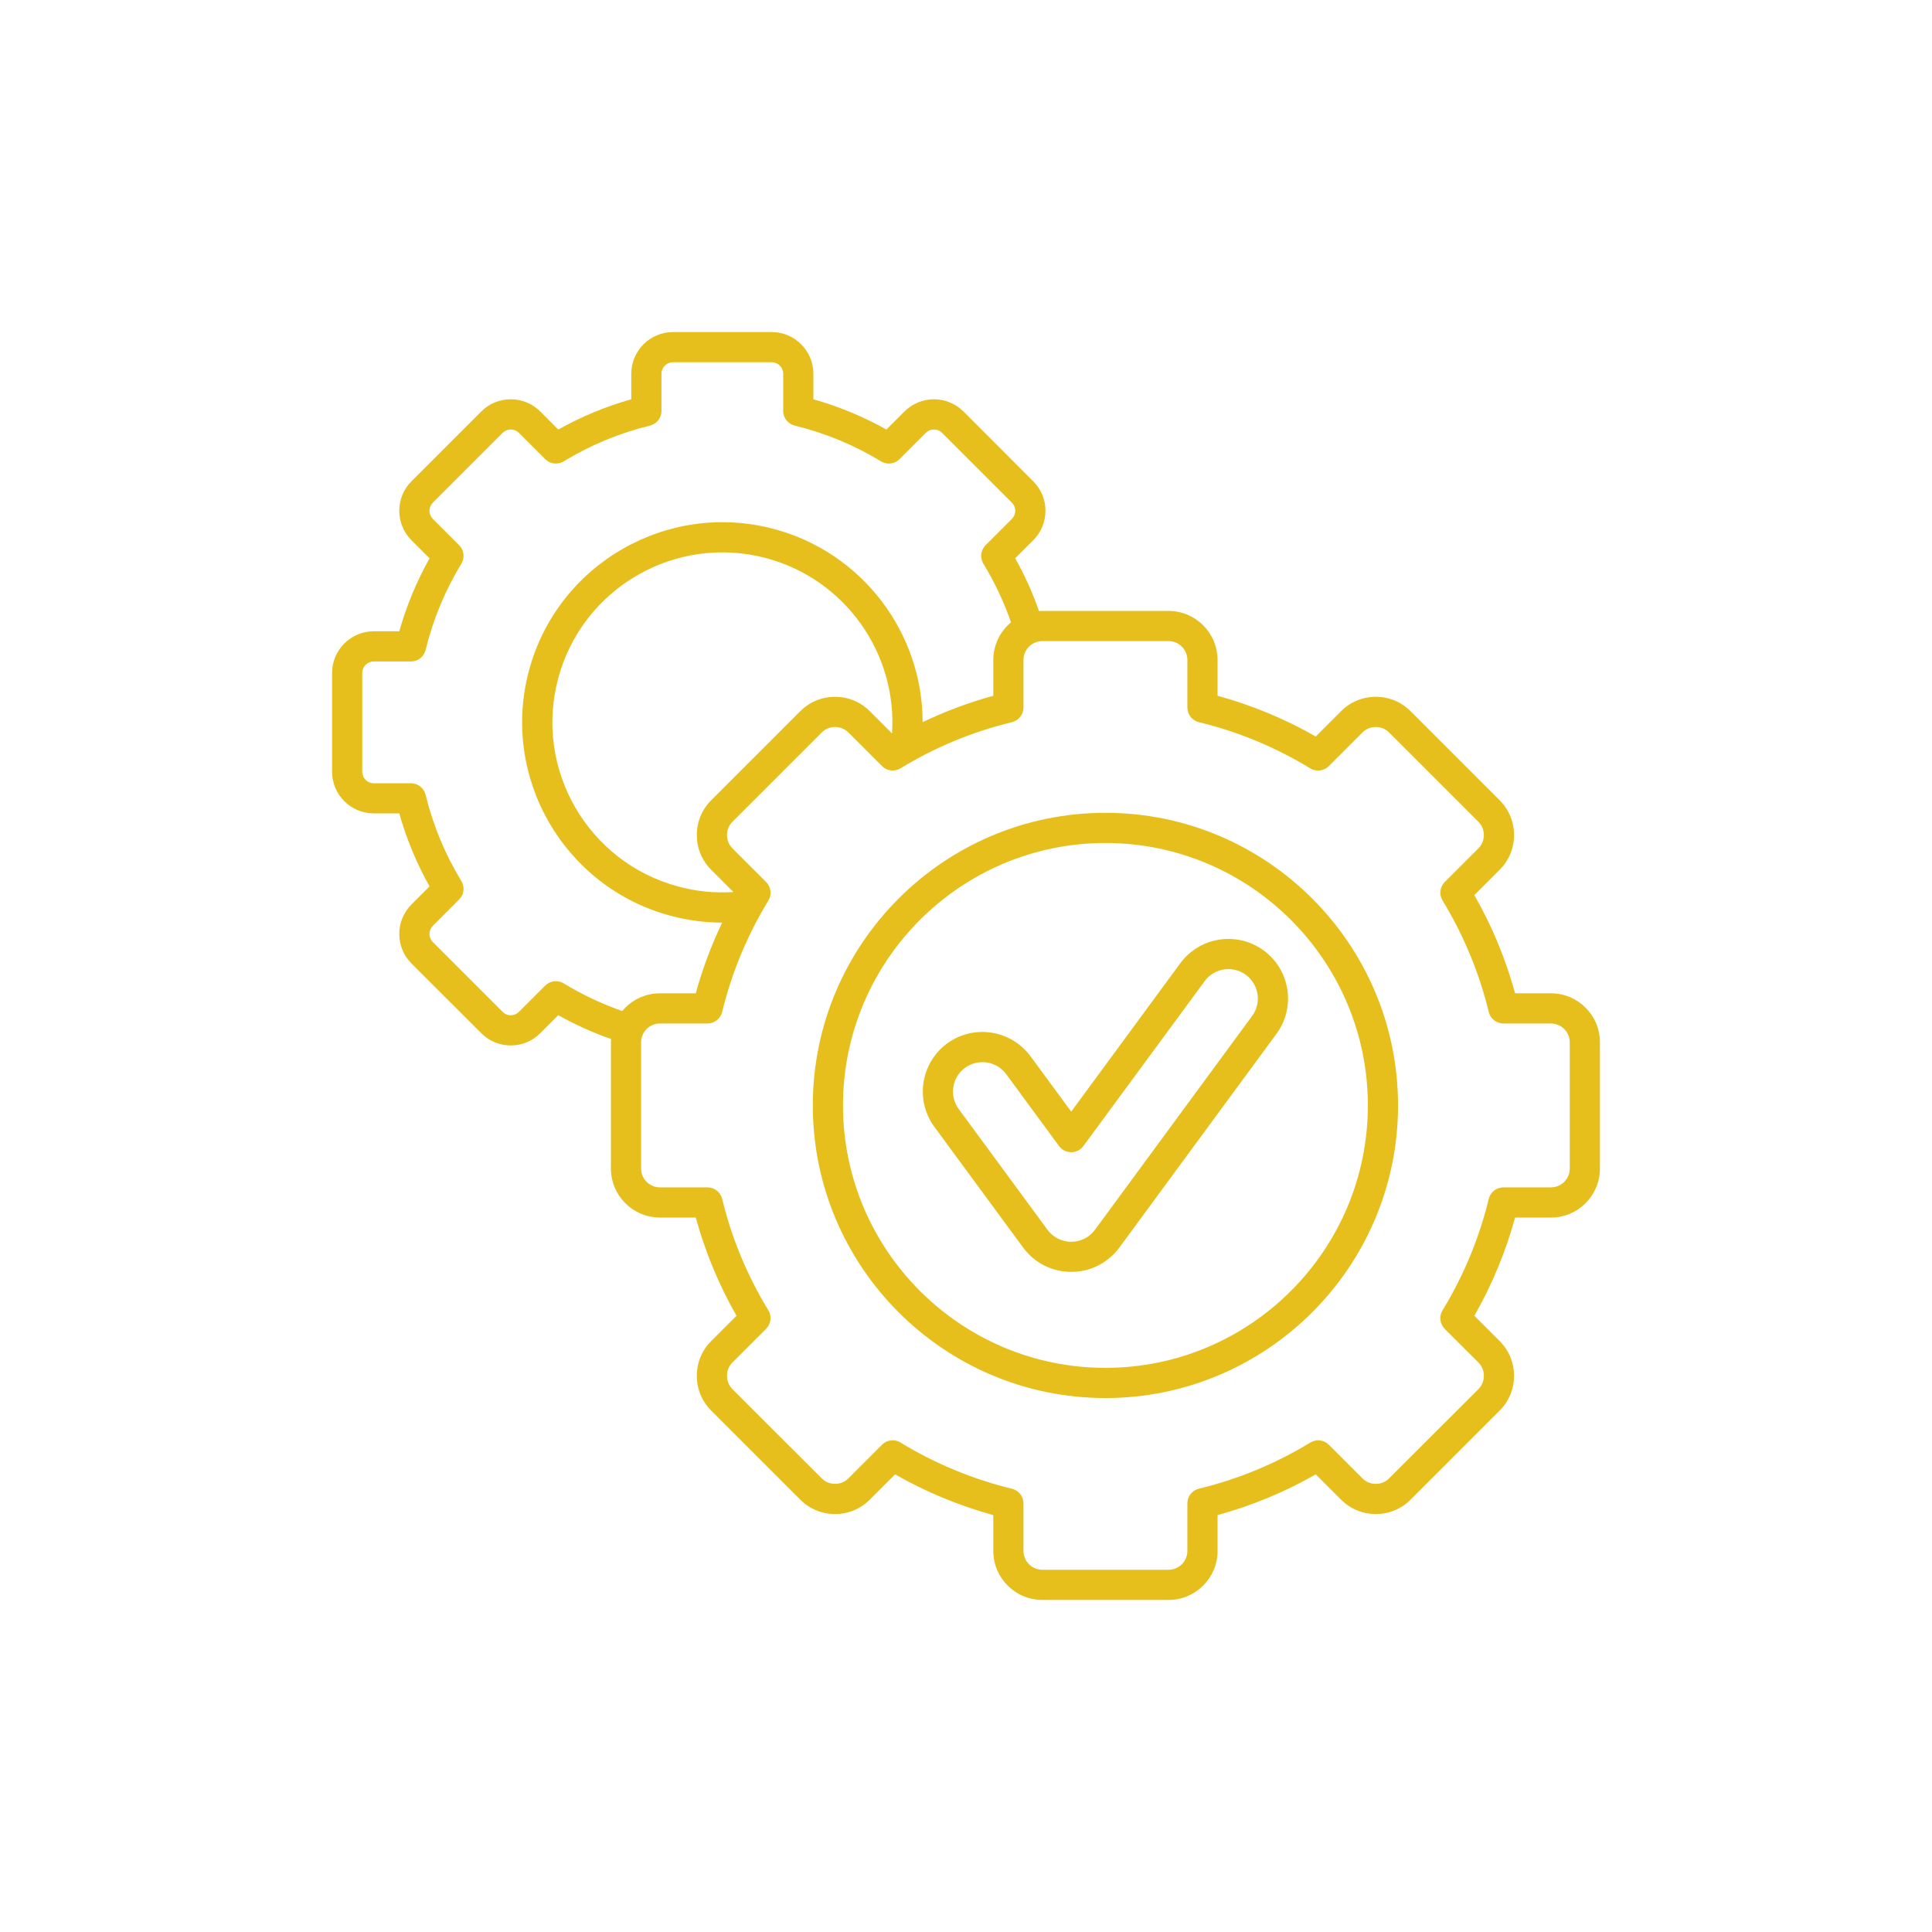 <svg width="24" height="24" viewBox="0 0 24 24" fill="none" xmlns="http://www.w3.org/2000/svg">
<g clip-path="url(#clip0_21627_164286)">
<path d="M19.265 12.339H18.821C18.704 11.913 18.535 11.504 18.315 11.119L18.63 10.804C18.745 10.689 18.808 10.536 18.808 10.373C18.808 10.21 18.745 10.057 18.63 9.942L17.522 8.834C17.407 8.719 17.254 8.656 17.091 8.656C16.928 8.656 16.775 8.719 16.66 8.834L16.345 9.149C15.96 8.929 15.551 8.76 15.125 8.643V8.199C15.125 7.863 14.852 7.589 14.516 7.589H12.948C12.934 7.589 12.921 7.59 12.907 7.591C12.828 7.365 12.729 7.145 12.611 6.935L12.835 6.711C12.933 6.613 12.987 6.483 12.987 6.345C12.987 6.206 12.933 6.076 12.835 5.979L11.968 5.111C11.87 5.014 11.741 4.96 11.602 4.96C11.464 4.96 11.334 5.014 11.236 5.111L11.011 5.336C10.724 5.175 10.42 5.049 10.104 4.96V4.643C10.104 4.357 9.872 4.125 9.587 4.125H8.36C8.075 4.125 7.842 4.357 7.842 4.643V4.96C7.526 5.049 7.222 5.175 6.935 5.336L6.711 5.111C6.613 5.014 6.483 4.96 6.345 4.96C6.206 4.96 6.076 5.014 5.979 5.111L5.111 5.979C5.014 6.076 4.96 6.206 4.96 6.345C4.96 6.483 5.014 6.613 5.111 6.711L5.336 6.936C5.175 7.223 5.049 7.527 4.96 7.842H4.643C4.357 7.842 4.125 8.075 4.125 8.36V9.587C4.125 9.872 4.357 10.104 4.643 10.104H4.96C5.049 10.421 5.175 10.725 5.336 11.011L5.111 11.236C5.014 11.334 4.96 11.464 4.96 11.602C4.96 11.741 5.014 11.871 5.111 11.968L5.979 12.835C6.076 12.933 6.206 12.987 6.345 12.987C6.483 12.987 6.613 12.933 6.711 12.835L6.935 12.611C7.145 12.729 7.365 12.828 7.591 12.907C7.59 12.921 7.589 12.935 7.589 12.948V14.516C7.589 14.852 7.862 15.125 8.199 15.125H8.643C8.76 15.551 8.929 15.96 9.149 16.345L8.834 16.66C8.719 16.775 8.656 16.928 8.656 17.091C8.656 17.254 8.719 17.407 8.834 17.522L9.942 18.63C10.057 18.745 10.21 18.808 10.373 18.808C10.536 18.808 10.689 18.745 10.804 18.63L11.119 18.315C11.504 18.535 11.913 18.704 12.339 18.821V19.266C12.339 19.602 12.612 19.875 12.948 19.875H14.516C14.852 19.875 15.125 19.602 15.125 19.266V18.821C15.551 18.704 15.96 18.535 16.345 18.315L16.66 18.63C16.775 18.745 16.928 18.808 17.091 18.808C17.254 18.808 17.407 18.745 17.522 18.63L18.63 17.522C18.745 17.407 18.808 17.254 18.808 17.091C18.808 16.928 18.745 16.775 18.63 16.66L18.315 16.345C18.535 15.96 18.704 15.551 18.821 15.125H19.266C19.602 15.125 19.875 14.852 19.875 14.516V12.948C19.875 12.612 19.602 12.339 19.266 12.339H19.265ZM7.73 12.559C7.477 12.471 7.233 12.356 7.003 12.216C6.929 12.171 6.834 12.182 6.772 12.244L6.446 12.57C6.419 12.597 6.383 12.612 6.345 12.612C6.306 12.612 6.271 12.597 6.244 12.57L5.377 11.703C5.35 11.676 5.335 11.64 5.335 11.602C5.335 11.564 5.35 11.528 5.377 11.501L5.703 11.174C5.765 11.113 5.776 11.018 5.731 10.944C5.528 10.611 5.379 10.251 5.287 9.873C5.266 9.789 5.191 9.73 5.105 9.73H4.643C4.564 9.73 4.5 9.665 4.5 9.587V8.36C4.5 8.281 4.564 8.217 4.643 8.217H5.105C5.191 8.217 5.266 8.158 5.287 8.074C5.379 7.697 5.528 7.336 5.731 7.003C5.776 6.929 5.765 6.834 5.704 6.773L5.377 6.446C5.35 6.419 5.335 6.383 5.335 6.345C5.335 6.307 5.35 6.271 5.377 6.244L6.244 5.377C6.271 5.35 6.307 5.335 6.345 5.335C6.383 5.335 6.419 5.35 6.446 5.377L6.772 5.703C6.834 5.765 6.929 5.776 7.003 5.731C7.336 5.528 7.696 5.379 8.074 5.287C8.158 5.266 8.217 5.191 8.217 5.104V4.643C8.217 4.564 8.281 4.5 8.36 4.5H9.587C9.665 4.5 9.729 4.564 9.729 4.643V5.105C9.729 5.191 9.789 5.266 9.873 5.287C10.25 5.379 10.611 5.528 10.944 5.731C11.018 5.776 11.113 5.765 11.174 5.704L11.501 5.377C11.528 5.35 11.564 5.335 11.602 5.335C11.64 5.335 11.676 5.35 11.703 5.377L12.57 6.244C12.626 6.3 12.626 6.39 12.57 6.446L12.243 6.773C12.182 6.834 12.171 6.929 12.216 7.003C12.356 7.233 12.471 7.477 12.559 7.731C12.425 7.842 12.339 8.011 12.339 8.199V8.643C12.037 8.726 11.743 8.836 11.461 8.971C11.461 7.863 10.715 6.866 9.617 6.572C8.293 6.217 6.926 7.005 6.571 8.33C6.216 9.654 7.005 11.021 8.33 11.376C8.541 11.432 8.756 11.461 8.971 11.461C8.836 11.743 8.726 12.037 8.643 12.339H8.198C8.011 12.339 7.842 12.425 7.73 12.559V12.559ZM8.834 10.804L9.111 11.081C8.881 11.096 8.652 11.074 8.427 11.013C7.302 10.712 6.632 9.552 6.934 8.427C7.235 7.302 8.395 6.632 9.52 6.934C10.498 7.196 11.147 8.115 11.081 9.111L10.804 8.834C10.689 8.719 10.536 8.656 10.373 8.656C10.21 8.656 10.057 8.719 9.942 8.834L8.834 9.942C8.719 10.057 8.656 10.21 8.656 10.373C8.656 10.536 8.719 10.689 8.834 10.804L8.834 10.804ZM19.5 14.516C19.5 14.645 19.395 14.75 19.265 14.75H18.676C18.589 14.75 18.514 14.809 18.494 14.893C18.375 15.381 18.182 15.847 17.92 16.277C17.875 16.351 17.886 16.446 17.947 16.508L18.365 16.925C18.409 16.969 18.433 17.028 18.433 17.091C18.433 17.154 18.409 17.212 18.365 17.257L17.256 18.365C17.212 18.409 17.154 18.433 17.091 18.433C17.028 18.433 16.969 18.409 16.925 18.365L16.507 17.947C16.446 17.886 16.351 17.875 16.277 17.92C15.847 18.182 15.381 18.375 14.893 18.493C14.809 18.514 14.75 18.589 14.75 18.675V19.266C14.75 19.395 14.645 19.5 14.516 19.5H12.948C12.819 19.5 12.714 19.395 12.714 19.266V18.676C12.714 18.589 12.655 18.514 12.571 18.494C12.083 18.375 11.617 18.182 11.187 17.92C11.157 17.901 11.123 17.892 11.089 17.892C11.041 17.892 10.993 17.911 10.957 17.947L10.539 18.365C10.495 18.409 10.436 18.433 10.373 18.433C10.31 18.433 10.252 18.409 10.208 18.365L9.099 17.257C9.055 17.212 9.031 17.154 9.031 17.091C9.031 17.028 9.055 16.969 9.099 16.925L9.517 16.507C9.578 16.446 9.59 16.351 9.545 16.277C9.282 15.847 9.089 15.381 8.971 14.893C8.95 14.809 8.875 14.75 8.789 14.75H8.199C8.069 14.75 7.964 14.645 7.964 14.516V12.948C7.964 12.819 8.069 12.714 8.199 12.714H8.789C8.875 12.714 8.95 12.655 8.971 12.571C9.089 12.083 9.283 11.617 9.545 11.187C9.59 11.113 9.578 11.018 9.517 10.957L9.099 10.539C9.055 10.495 9.031 10.436 9.031 10.373C9.031 10.311 9.055 10.252 9.099 10.208L10.208 9.099C10.252 9.055 10.31 9.031 10.373 9.031C10.436 9.031 10.495 9.055 10.539 9.099L10.957 9.517C11.018 9.578 11.113 9.589 11.187 9.544C11.617 9.282 12.082 9.089 12.571 8.971C12.655 8.95 12.714 8.875 12.714 8.788V8.199C12.714 8.069 12.819 7.964 12.948 7.964H14.516C14.645 7.964 14.75 8.069 14.75 8.199V8.789C14.75 8.875 14.809 8.951 14.893 8.971C15.381 9.089 15.847 9.283 16.277 9.545C16.351 9.59 16.446 9.578 16.507 9.517L16.925 9.099C16.969 9.055 17.028 9.031 17.091 9.031C17.154 9.031 17.212 9.055 17.256 9.099L18.365 10.208C18.409 10.252 18.433 10.311 18.433 10.373C18.433 10.436 18.409 10.495 18.365 10.539L17.947 10.957C17.886 11.018 17.875 11.113 17.92 11.187C18.182 11.617 18.375 12.083 18.494 12.571C18.514 12.655 18.589 12.714 18.676 12.714H19.265C19.395 12.714 19.5 12.819 19.5 12.948V14.516ZM13.732 10.097C11.727 10.097 10.097 11.727 10.097 13.732C10.097 15.737 11.727 17.367 13.732 17.367C15.737 17.367 17.367 15.737 17.367 13.732C17.367 11.727 15.737 10.097 13.732 10.097ZM13.732 16.992C11.934 16.992 10.472 15.53 10.472 13.732C10.472 11.934 11.934 10.472 13.732 10.472C15.53 10.472 16.992 11.934 16.992 13.732C16.992 15.53 15.53 16.992 13.732 16.992ZM15.698 11.807C15.368 11.565 14.904 11.637 14.662 11.966L13.307 13.809L12.802 13.122C12.56 12.793 12.096 12.721 11.766 12.962C11.437 13.204 11.365 13.668 11.607 13.998C11.607 13.998 11.607 13.998 11.607 13.998L12.71 15.498C12.855 15.696 13.08 15.8 13.308 15.8C13.46 15.8 13.614 15.754 13.745 15.657C13.81 15.61 13.867 15.552 13.913 15.487L15.857 12.842C16.099 12.513 16.027 12.048 15.698 11.807ZM15.555 12.62L13.61 15.266C13.609 15.267 13.608 15.269 13.607 15.27C13.584 15.302 13.556 15.331 13.524 15.355C13.361 15.474 13.132 15.439 13.012 15.276L11.909 13.776C11.79 13.613 11.825 13.384 11.988 13.265C12.151 13.146 12.38 13.181 12.5 13.344L13.156 14.237C13.191 14.285 13.248 14.313 13.307 14.313C13.367 14.313 13.423 14.285 13.458 14.237L14.965 12.188C15.084 12.025 15.313 11.99 15.476 12.109C15.639 12.229 15.674 12.458 15.555 12.62L15.555 12.62Z" fill="#E7BF1C"/>
</g>
<defs>
<clipPath id="clip0_21627_164286">
<rect width="16" height="16" fill="white" transform="translate(4 4)"/>
</clipPath>
</defs>
</svg>
